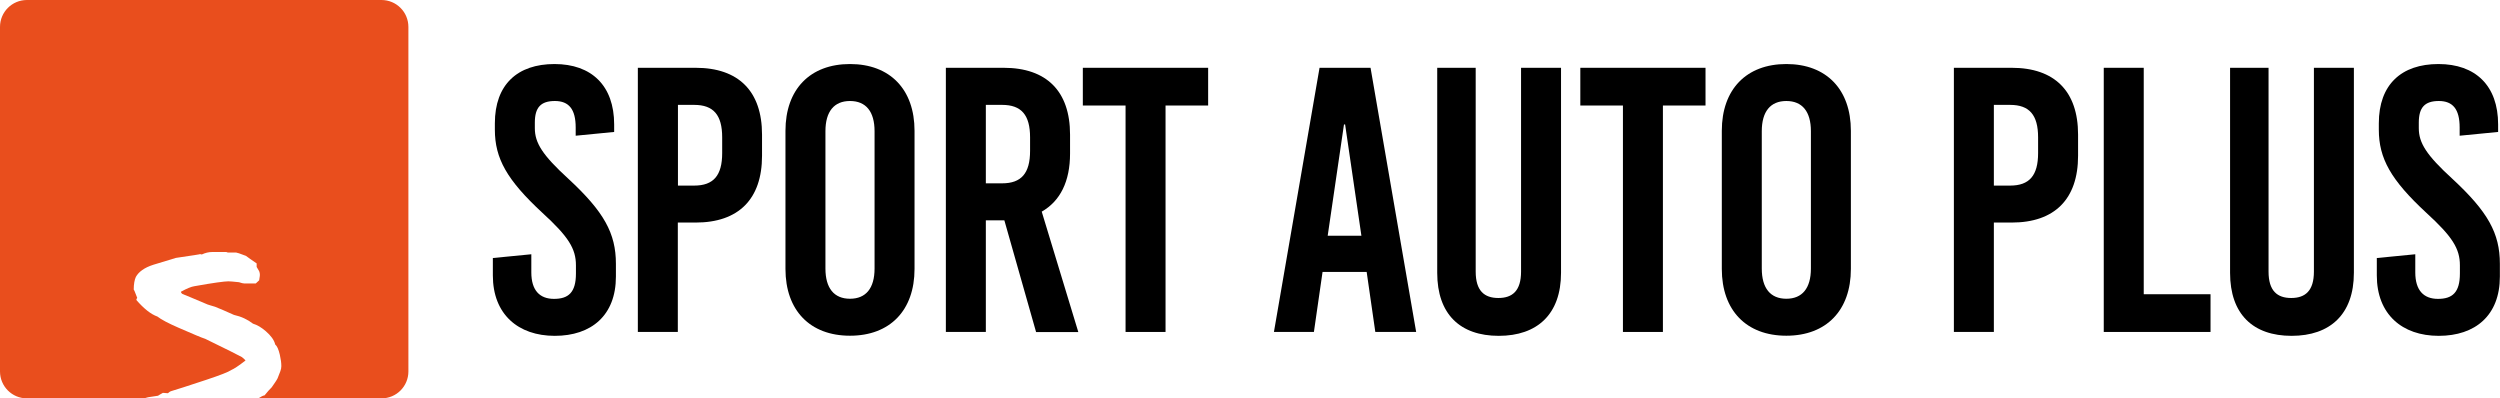 <?xml version="1.0" encoding="UTF-8"?>
<svg id="Ebene_1" data-name="Ebene 1" xmlns="http://www.w3.org/2000/svg" version="1.1" viewBox="0 0 1995 317.9">
  <defs>
    <style>
      .cls-1 {
        fill: #e94e1d;
      }

      .cls-1, .cls-2 {
        stroke-width: 0px;
      }

      .cls-2 {
        fill: #000;
      }
    </style>
  </defs>
  <path class="cls-1" d="M0,21.5v274.9c0,11.9,9.6,21.5,21.5,21.5h93.4c1.1-.3,2.2-.6,3.3-.9,1-.2,3.7-.5,7.9-1.2.8-.5,2-1.3,3.9-2.3l4,.3c.8-.8,1.8-1.5,3-1.8,3.4-1,12.6-3.9,27.6-8.9,11.1-3.7,17.6-6.2,20.1-7.9,2-.8,5.9-3.4,11.2-7.5-.2-.5-1.2-1.3-2.8-2.7-2.2-1.3-12.1-6.2-29.3-14.6-2.7-.8-9.9-3.9-21.4-8.9-8-3.5-13.6-6.4-16.8-8.9-5.2-1.8-10.9-6.4-16.8-13.2,0-.5.2-1.2.7-1.7-1.8-4.9-2.8-7-2.8-6.5,0-4.7.7-8,1.7-10.2,2.2-4,6.7-7.4,13.9-9.7,3.4-1,9.4-2.8,18.1-5.5,13-1.9,19.4-2.9,19.2-3,0,0,0,0-.1,0,0,0,.1,0,.1,0,.7,0,1.2.2,1.4.3,2.7-1.3,5.5-2,8.4-2h10.9c.2,0,.5,0,.8.2.3.2.7.2,1,.2h6.2c.5,0,3.2.8,8,2.7,1.7,1.3,4.5,3.3,8.5,6v2.8l2,3.4c.5,1.3.7,2.7.5,4l-.5,3.3-2.7,2.5h-9.2c-.8,0-2.2-.3-4.2-1-4.5-.5-7.4-.7-8.5-.7-3,0-12.1,1.2-27.1,3.9-2.3.3-6,1.8-10.7,4.4,0,.5.3,1.2,1.2,1.8,1.5.5,8.2,3.4,20.1,8.4.7.3,2.7.8,5.9,1.8,3.4,1.3,8.4,3.5,15.1,6.5,5.9,1.3,10.9,3.7,15.2,7,3.4,1,6.7,3,10.2,6,4,3.5,6.7,7,7.5,10.6,1.5,1.2,2.7,3.9,3.7,8.2.8,3.5,1.2,6.5,1.2,9.1s-1,4.7-3,9.7c-.8,1.7-2.5,4-4.7,7.2-1.5,1.5-3.4,3.5-5.7,6.4-1.1.1-2.7,1-5,2.4h98.3c11.9,0,21.5-9.6,21.5-21.5V21.5c0-11.9-9.6-21.5-21.5-21.5H21.5C9.6,0,0,9.6,0,21.5"/>
  <g>
    <path class="cls-2" d="M490.1,99.3v6l-30.7,3v-6.6c0-14.5-5.4-21.1-16.6-21.1s-16,5.1-16,17.2v4.5c0,11.7,6,21.4,26.8,40.4,28.3,26.2,37.9,43.4,37.9,67.8v10.2c0,31-19.6,47.3-48.8,47.3s-49.4-17.2-49.4-48.2v-13.9l30.7-3v14.5c0,14.2,6.6,21.1,18.1,21.1s17.5-5.1,17.5-20.2v-6.6c0-13.3-6-22.9-26.8-41.9-28.3-26.2-37.9-43.4-37.9-66.3v-5.1c0-31,18.1-47.3,47.6-47.3s47.6,17.2,47.6,48.2"/>
    <path class="cls-2" d="M541,148.1h13c15.4,0,22.3-8.1,22.3-25.9v-12.6c0-17.8-6.9-25.9-22.3-25.9h-13v64.5ZM555.1,54.1c34.3,0,53,18.7,53,53.3v16.9c0,34.6-18.7,53.3-53,53.3h-14.2v87.3h-31.9V54.1h46.1Z"/>
    <path class="cls-2" d="M658.7,104.7v109.6c0,15.7,6.9,24.1,19.6,24.1s19.6-8.4,19.6-24.1v-109.6c0-15.7-6.9-24.1-19.6-24.1s-19.6,8.4-19.6,24.1M729.8,104.4v110.2c0,33.1-19.6,53.3-51.5,53.3s-51.5-20.2-51.5-53.3v-110.2c0-33.1,19.6-53.3,51.5-53.3s51.5,20.2,51.5,53.3"/>
    <path class="cls-2" d="M786.7,146.3h13c15.4,0,22.3-8.1,22.3-25.9v-10.8c0-17.8-6.9-25.9-22.3-25.9h-13v62.6ZM801.5,175.8h-14.8v89.1h-31.9V54.1h46.1c34.3,0,53,18.7,53,53.3v15.1c0,22.3-7.8,37.9-22.6,46.4l29.2,96.1h-33.7l-25.3-89.1Z"/>
    <polygon class="cls-2" points="930.1 84.2 930.1 264.9 898.2 264.9 898.2 84.2 864.1 84.2 864.1 54.1 964.1 54.1 964.1 84.2 930.1 84.2"/>
    <path class="cls-2" d="M1059.6,188.1h26.8l-13-88.8h-.9l-13,88.8ZM1097.5,264.9l-6.9-47.9h-35.2l-6.9,47.9h-31.9l36.4-210.8h40.7l36.4,210.8h-32.5Z"/>
    <path class="cls-2" d="M1245.7,217.7c0,33.1-19,50.3-49.7,50.3s-49.1-17.2-49.1-50.3V54.1h30.7v162.6c0,15.4,6.9,21.1,18.1,21.1s18.1-5.7,18.1-21.1V54.1h31.9v163.5Z"/>
    <polygon class="cls-2" points="1327 84.2 1327 264.9 1295.1 264.9 1295.1 84.2 1261.1 84.2 1261.1 54.1 1361 54.1 1361 84.2 1327 84.2"/>
    <path class="cls-2" d="M1405.9,104.7v109.6c0,15.7,6.9,24.1,19.6,24.1s19.6-8.4,19.6-24.1v-109.6c0-15.7-6.9-24.1-19.6-24.1s-19.6,8.4-19.6,24.1M1477,104.4v110.2c0,33.1-19.6,53.3-51.5,53.3s-51.5-20.2-51.5-53.3v-110.2c0-33.1,19.6-53.3,51.5-53.3s51.5,20.2,51.5,53.3"/>
    <path class="cls-2" d="M1591.1,148.1h13c15.4,0,22.3-8.1,22.3-25.9v-12.6c0-17.8-6.9-25.9-22.3-25.9h-13v64.5ZM1605.3,54.1c34.3,0,53,18.7,53,53.3v16.9c0,34.6-18.7,53.3-53,53.3h-14.2v87.3h-31.9V54.1h46.1Z"/>
    <polygon class="cls-2" points="1764 234.8 1764 264.9 1678.8 264.9 1678.8 54.1 1710.7 54.1 1710.7 234.8 1764 234.8"/>
    <path class="cls-2" d="M1878.4,217.7c0,33.1-19,50.3-49.7,50.3s-49.1-17.2-49.1-50.3V54.1h30.7v162.6c0,15.4,6.9,21.1,18.1,21.1s18.1-5.7,18.1-21.1V54.1h31.9v163.5Z"/>
    <path class="cls-2" d="M1993.5,99.3v6l-30.7,3v-6.6c0-14.5-5.4-21.1-16.6-21.1s-16,5.1-16,17.2v4.5c0,11.7,6,21.4,26.8,40.4,28.3,26.2,37.9,43.4,37.9,67.8v10.2c0,31-19.6,47.3-48.8,47.3s-49.4-17.2-49.4-48.2v-13.9l30.7-3v14.5c0,14.2,6.6,21.1,18.1,21.1s17.5-5.1,17.5-20.2v-6.6c0-13.3-6-22.9-26.8-41.9-28.3-26.2-37.9-43.4-37.9-66.3v-5.1c0-31,18.1-47.3,47.6-47.3s47.6,17.2,47.6,48.2"/>
  </g>
</svg>

